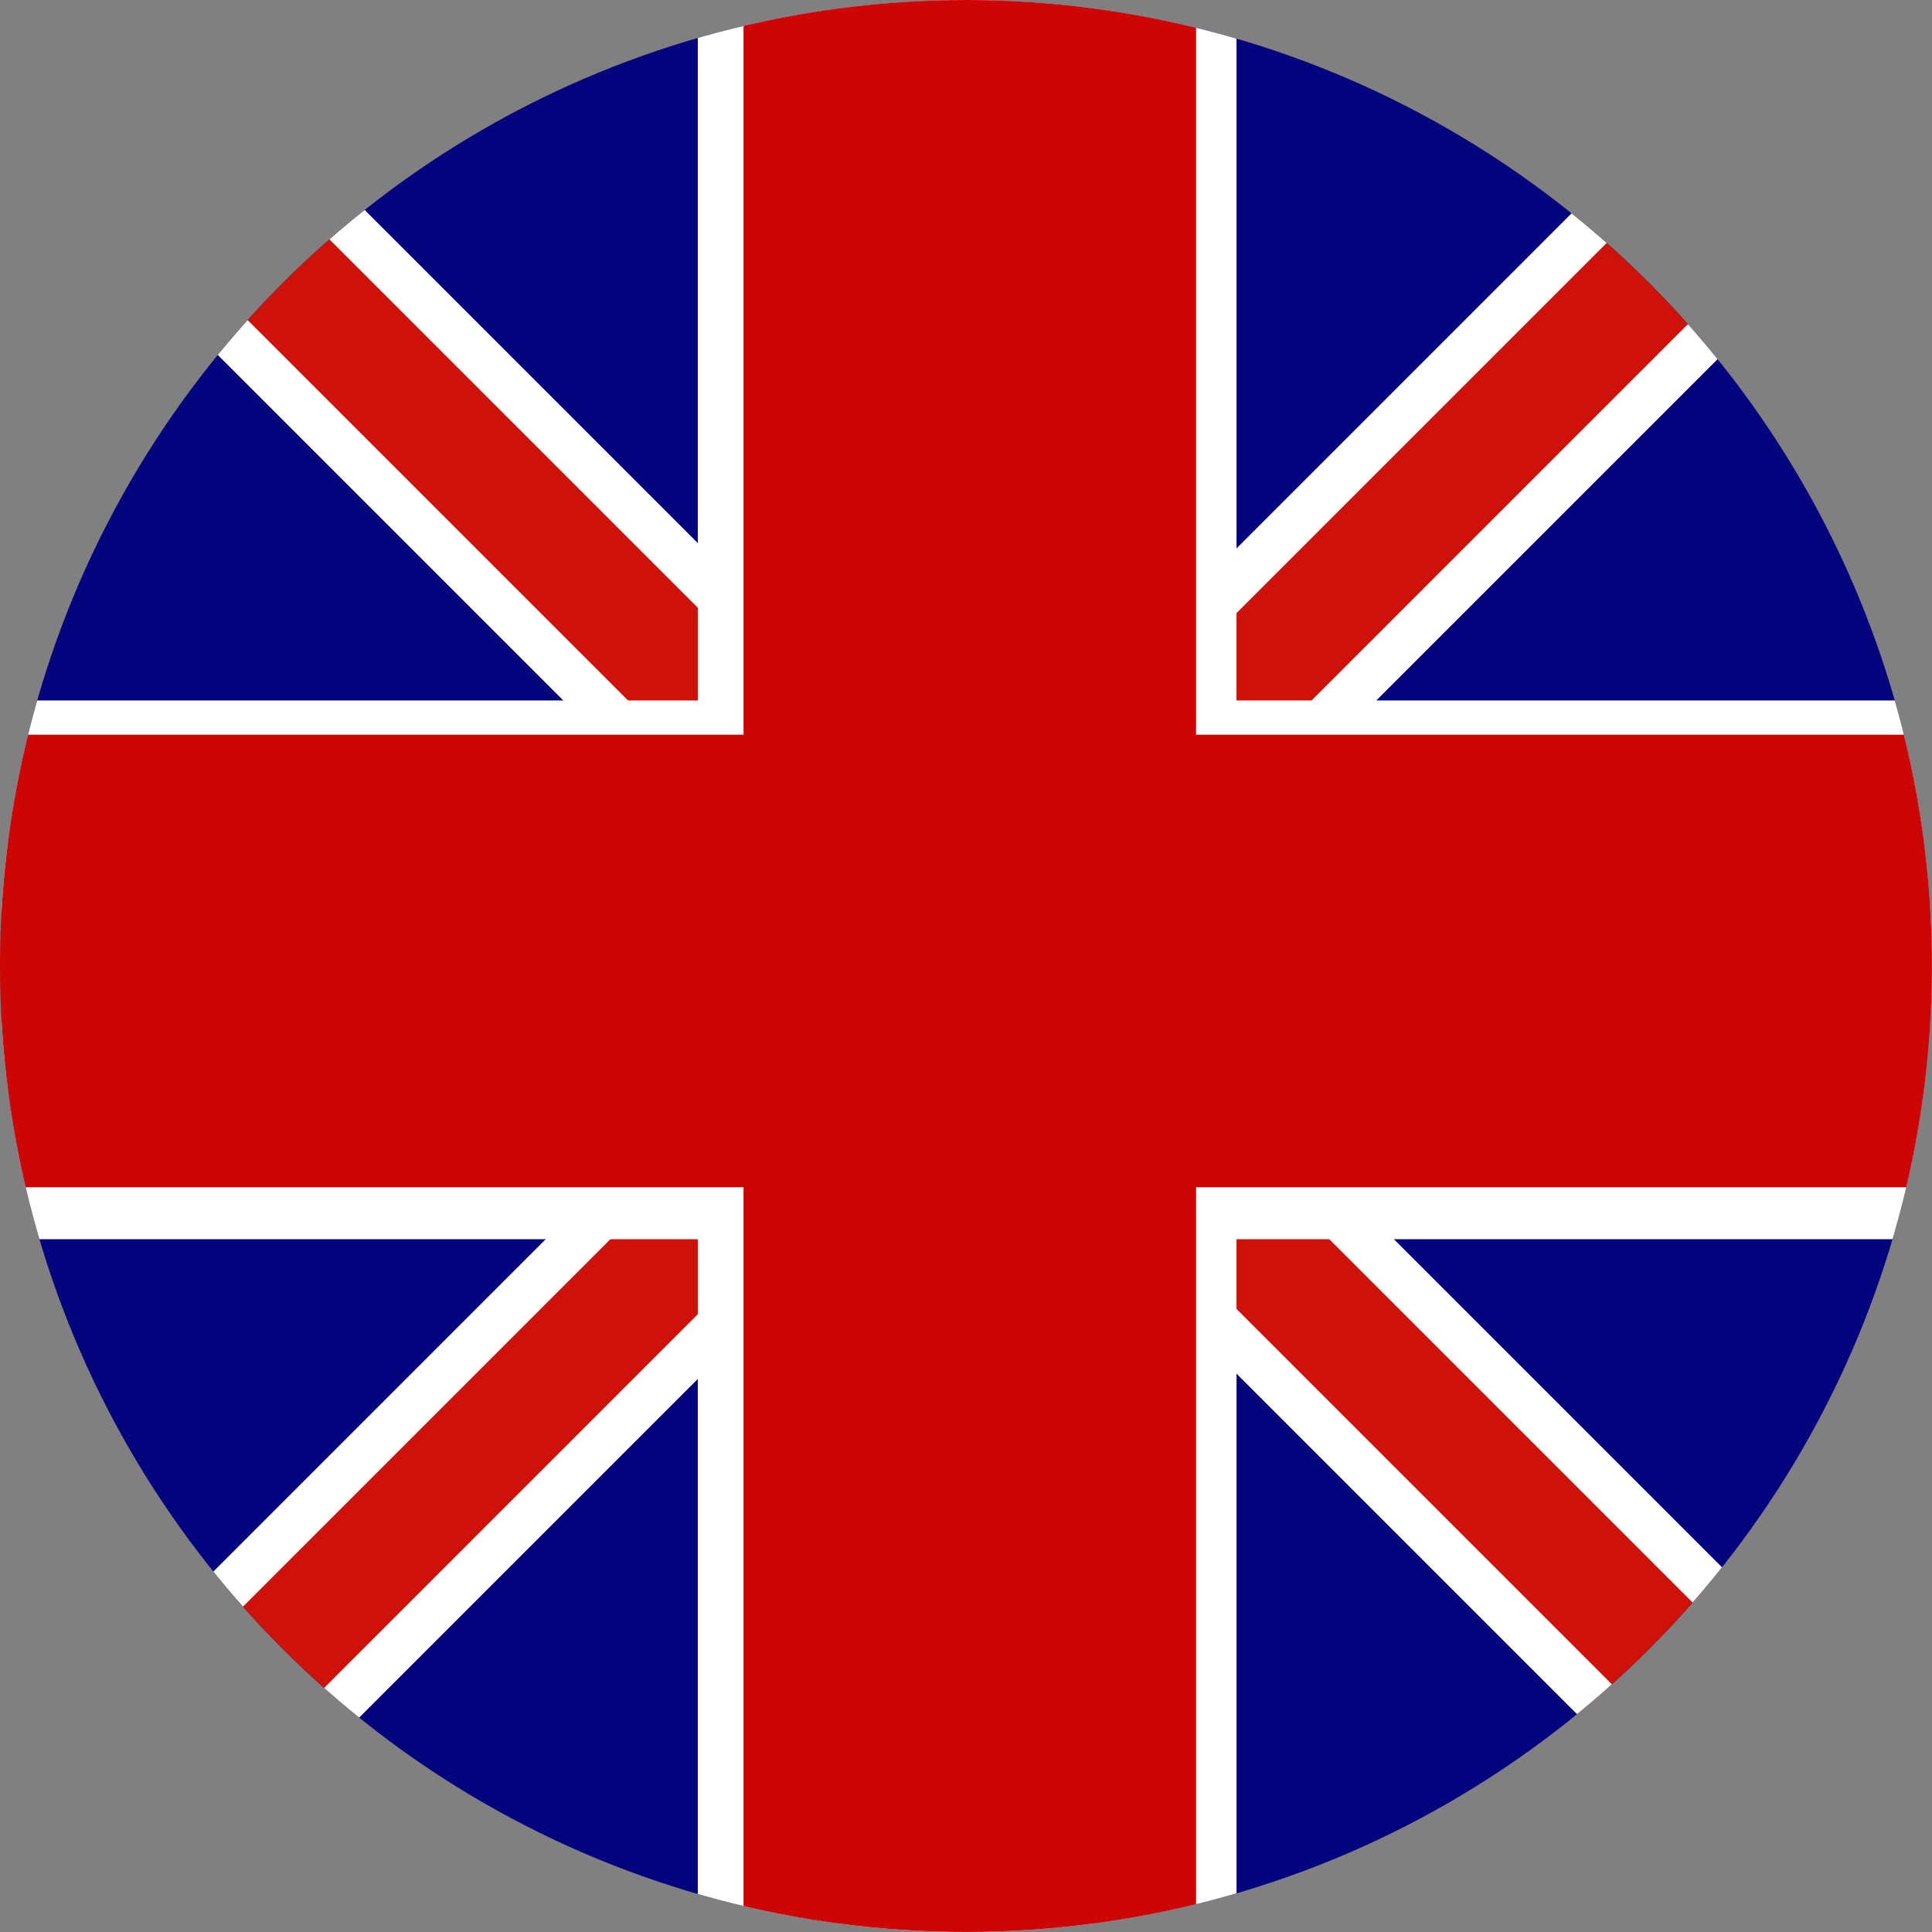 <svg viewBox="0 0 549.09 549.09" xmlns:xlink="http://www.w3.org/1999/xlink" xmlns="http://www.w3.org/2000/svg" data-sanitized-data-name="Layer 2" data-name="Layer 2" id="Layer_2">
  <rect x="0" y="0" width="549.09" height="549.09" fill="#808080" stroke="none"/>
  <defs>
    <style>
      .cls-1 {
        fill: #ce120a;
        stroke: #fff;
        stroke-miterlimit: 10;
        stroke-width: 13px;
      }

      .cls-2 {
        clip-path: url(#clippath);
      }

      .cls-3 {
        fill: none;
      }

      .cls-3, .cls-4, .cls-5, .cls-6 {
        stroke-width: 0px;
      }

      .cls-4 {
        fill: #ce0505;
      }

      .cls-5 {
        fill: #04047f;
      }

      .cls-6 {
        fill: #fff;
      }
    </style>
    <clipPath id="clippath">
      <circle r="274.54" cy="274.54" cx="274.54" class="cls-3"></circle>
    </clipPath>
  </defs>
  <g data-sanitized-data-name="Layer 1 copy 5" data-name="Layer 1 copy 5" id="Layer_1_copy_5">
    <g class="cls-2">
      <rect height="546.9" width="546.9" y="-.31" x="2.19" class="cls-5"></rect>
      <rect transform="translate(273.87 -114.9) rotate(45)" height="45.65" width="981" y="250.31" x="-214.86" class="cls-1"></rect>
      <rect transform="translate(-112.41 274.9) rotate(-45)" height="45.65" width="981" y="250.31" x="-214.86" class="cls-1"></rect>
      <rect transform="translate(-.76 550.51) rotate(-90)" height="153.11" width="551.27" y="199.08" x="-.76" class="cls-6"></rect>
      <rect transform="translate(552.27 551.27) rotate(-180)" height="153.11" width="551.27" y="199.08" x=".5" class="cls-6"></rect>
      <rect transform="translate(551.27 546.27) rotate(-180)" height="128.62" width="551.27" y="208.83" x="0" class="cls-4"></rect>
      <rect transform="translate(0 551.27) rotate(-90)" height="128.62" width="551.27" y="211.32" x="0" class="cls-4"></rect>
    </g>
  </g>
</svg>